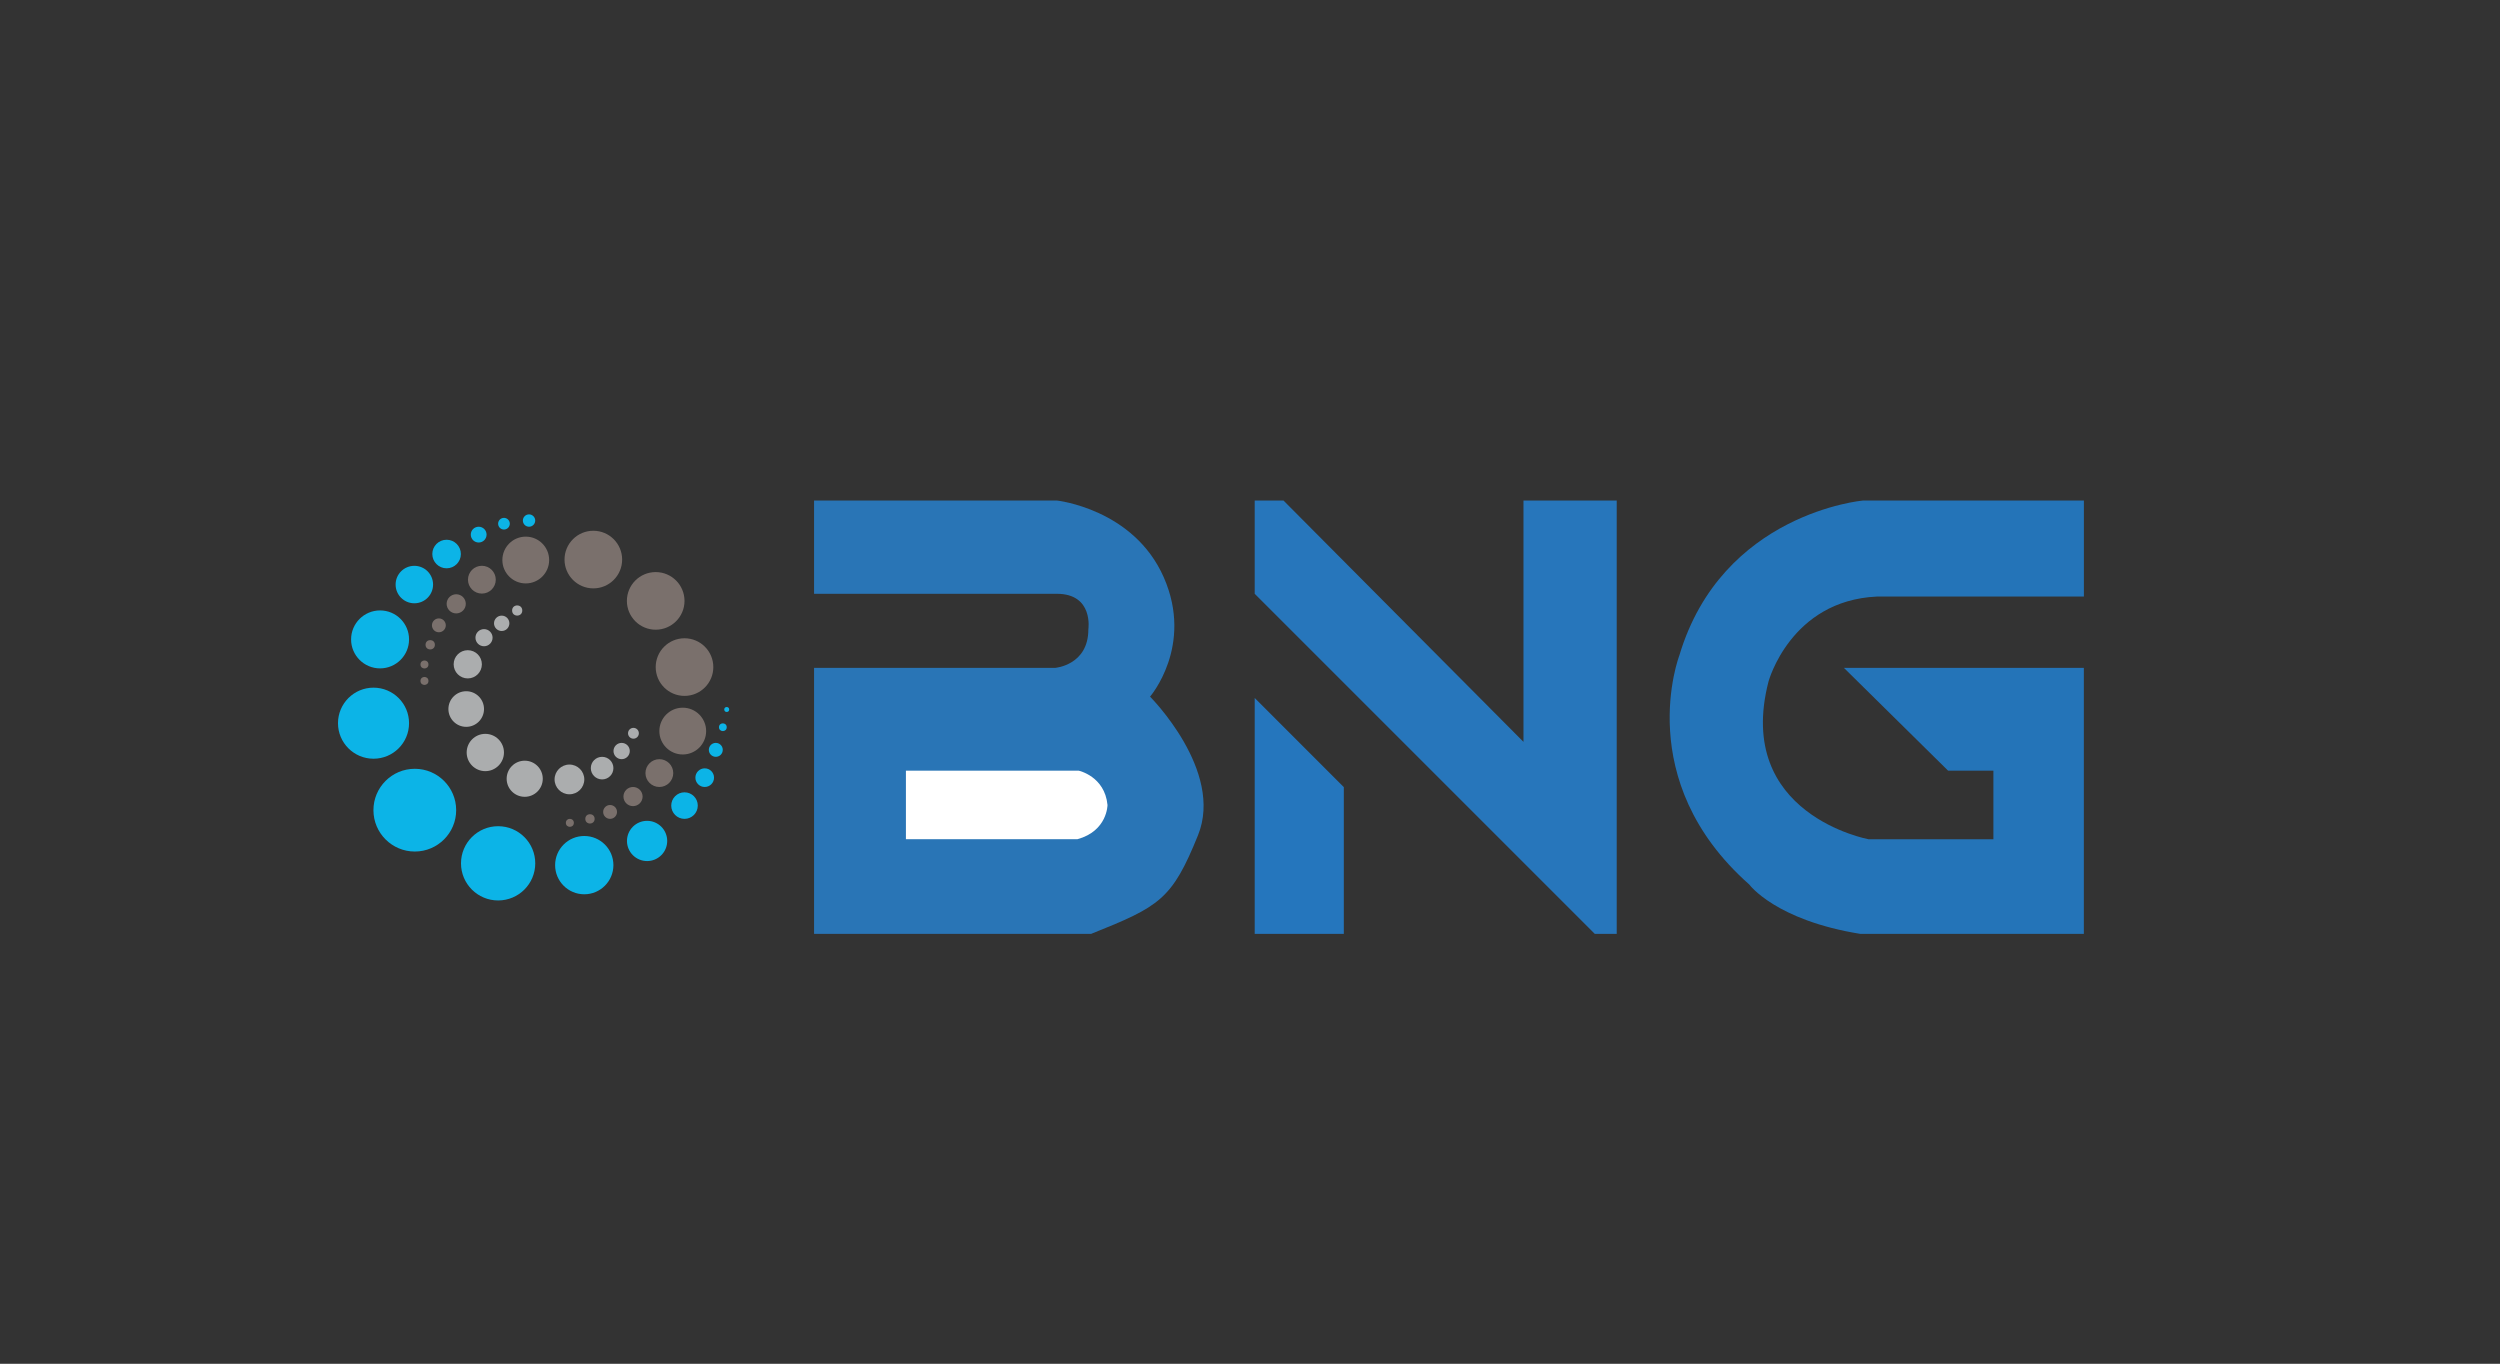 <?xml version="1.0" encoding="utf-8"?>
<!-- Generator: Adobe Illustrator 27.2.0, SVG Export Plug-In . SVG Version: 6.00 Build 0)  -->
<svg version="1.1" id="katman_1" xmlns="http://www.w3.org/2000/svg" xmlns:xlink="http://www.w3.org/1999/xlink" x="0px" y="0px"
	 viewBox="0 0 595.28 324.73" style="enable-background:new 0 0 595.28 324.73;" xml:space="preserve">
<rect x="0" y="0" width="595.28" height="324.73" fill="#333333" stroke="none"/>
<style type="text/css">
	.st0{fill:#2975B6;}
	.st1{fill:#FFFFFF;}
	.st2{fill:#2776BB;}
	.st3{fill:#2576BD;}
	.st4{fill:#2474B8;}
	.st5{fill:#7A706C;}
	.st6{fill:#0CB4E7;}
	.st7{fill:#ABADAE;}
</style>
<g>
	<path class="st0" d="M193.84,119.18h57.8c0,0,18.29,1.96,25.47,18.29c7.18,16.33-3.27,28.41-3.27,28.41s17.63,17.63,11.43,32.98
		c-6.2,15.35-9.14,16.98-25.47,23.51h-65.96v-63.35h57.47c0,0,7.84-0.65,7.84-9.14c0,0,1.31-8.49-7.51-8.49h-57.8V119.18z"/>
	<path class="st1" d="M215.71,183.51h41.14c0,0,6.2,1.31,6.86,8.16c0,0,0,6.2-7.18,8.16h-40.82v-14.69"/>
	<polygon class="st2" points="298.76,119.18 305.61,119.18 362.76,176.65 362.76,119.18 384.96,119.18 384.96,222.37 379.74,222.37 
		298.76,141.39 	"/>
	<polygon class="st3" points="298.76,166.2 319.98,187.43 319.98,222.37 298.76,222.37 	"/>
	<path class="st4" d="M496.2,119.18h-52.57c0,0-33.63,2.94-43.76,36.9c0,0-11.43,29.71,16.65,54.53c0,0,6.2,8.49,26.45,11.76h53.22
		v-63.35h-57.14l24.82,24.49h10.78v16.33h-29.71c0,0-32-5.88-23.84-37.55c0,0,5.21-19.27,25.79-20.24h49.31V119.18z"/>
	<circle class="st5" cx="141.28" cy="133.24" r="6.86"/>
	<circle class="st5" cx="156.13" cy="143.08" r="6.86"/>
	<circle class="st5" cx="162.99" cy="158.84" r="6.86"/>
	<circle class="st5" cx="162.57" cy="174.08" r="5.57"/>
	<circle class="st5" cx="157" cy="184.08" r="3.31"/>
	<circle class="st5" cx="150.73" cy="189.67" r="2.28"/>
	<circle class="st5" cx="145.27" cy="193.33" r="1.65"/>
	<circle class="st5" cx="140.48" cy="194.98" r="1.11"/>
	<circle class="st5" cx="135.69" cy="195.93" r="0.95"/>
	<circle class="st5" cx="125.19" cy="133.35" r="5.57"/>
	<circle class="st5" cx="114.74" cy="138.03" r="3.31"/>
	<circle class="st5" cx="108.63" cy="143.78" r="2.28"/>
	<circle class="st5" cx="104.5" cy="148.9" r="1.65"/>
	<circle class="st5" cx="102.44" cy="153.53" r="1.11"/>
	<circle class="st5" cx="101.07" cy="158.22" r="0.95"/>
	<circle class="st6" cx="98.66" cy="139.19" r="4.46"/>
	<circle class="st6" cx="90.5" cy="152.25" r="6.9"/>
	<circle class="st6" cx="88.94" cy="172.2" r="8.46"/>
	<circle class="st6" cx="98.77" cy="192.91" r="9.85"/>
	<circle class="st6" cx="118.61" cy="205.57" r="8.84"/>
	<circle class="st6" cx="139.12" cy="206" r="6.94"/>
	<circle class="st6" cx="154.08" cy="200.24" r="4.79"/>
	<circle class="st6" cx="162.99" cy="191.82" r="3.16"/>
	<circle class="st6" cx="106.34" cy="131.92" r="3.4"/>
	<circle class="st6" cx="167.8" cy="185.17" r="2.22"/>
	<circle class="st6" cx="113.98" cy="127.3" r="1.88"/>
	<circle class="st6" cx="120" cy="124.7" r="1.39"/>
	<circle class="st6" cx="125.97" cy="123.95" r="1.47"/>
	<circle class="st6" cx="170.44" cy="178.55" r="1.66"/>
	<circle class="st6" cx="172.12" cy="173.16" r="0.92"/>
	<circle class="st6" cx="173.04" cy="168.94" r="0.59"/>
	<circle class="st5" cx="101.07" cy="162.14" r="0.95"/>
	<circle class="st7" cx="119.46" cy="148.42" r="1.83"/>
	<circle class="st7" cx="115.25" cy="151.84" r="2.04"/>
	<circle class="st7" cx="111.38" cy="158.18" r="3.36"/>
	<circle class="st7" cx="111.01" cy="168.83" r="4.24"/>
	<circle class="st7" cx="115.56" cy="179.18" r="4.44"/>
	<circle class="st7" cx="124.94" cy="185.43" r="4.3"/>
	<circle class="st7" cx="135.59" cy="185.59" r="3.54"/>
	<circle class="st7" cx="143.37" cy="182.9" r="2.69"/>
	<circle class="st7" cx="148.02" cy="178.83" r="1.94"/>
	<circle class="st7" cx="150.83" cy="174.6" r="1.29"/>
	<circle class="st7" cx="123.15" cy="145.37" r="1.21"/>
</g>
</svg>
